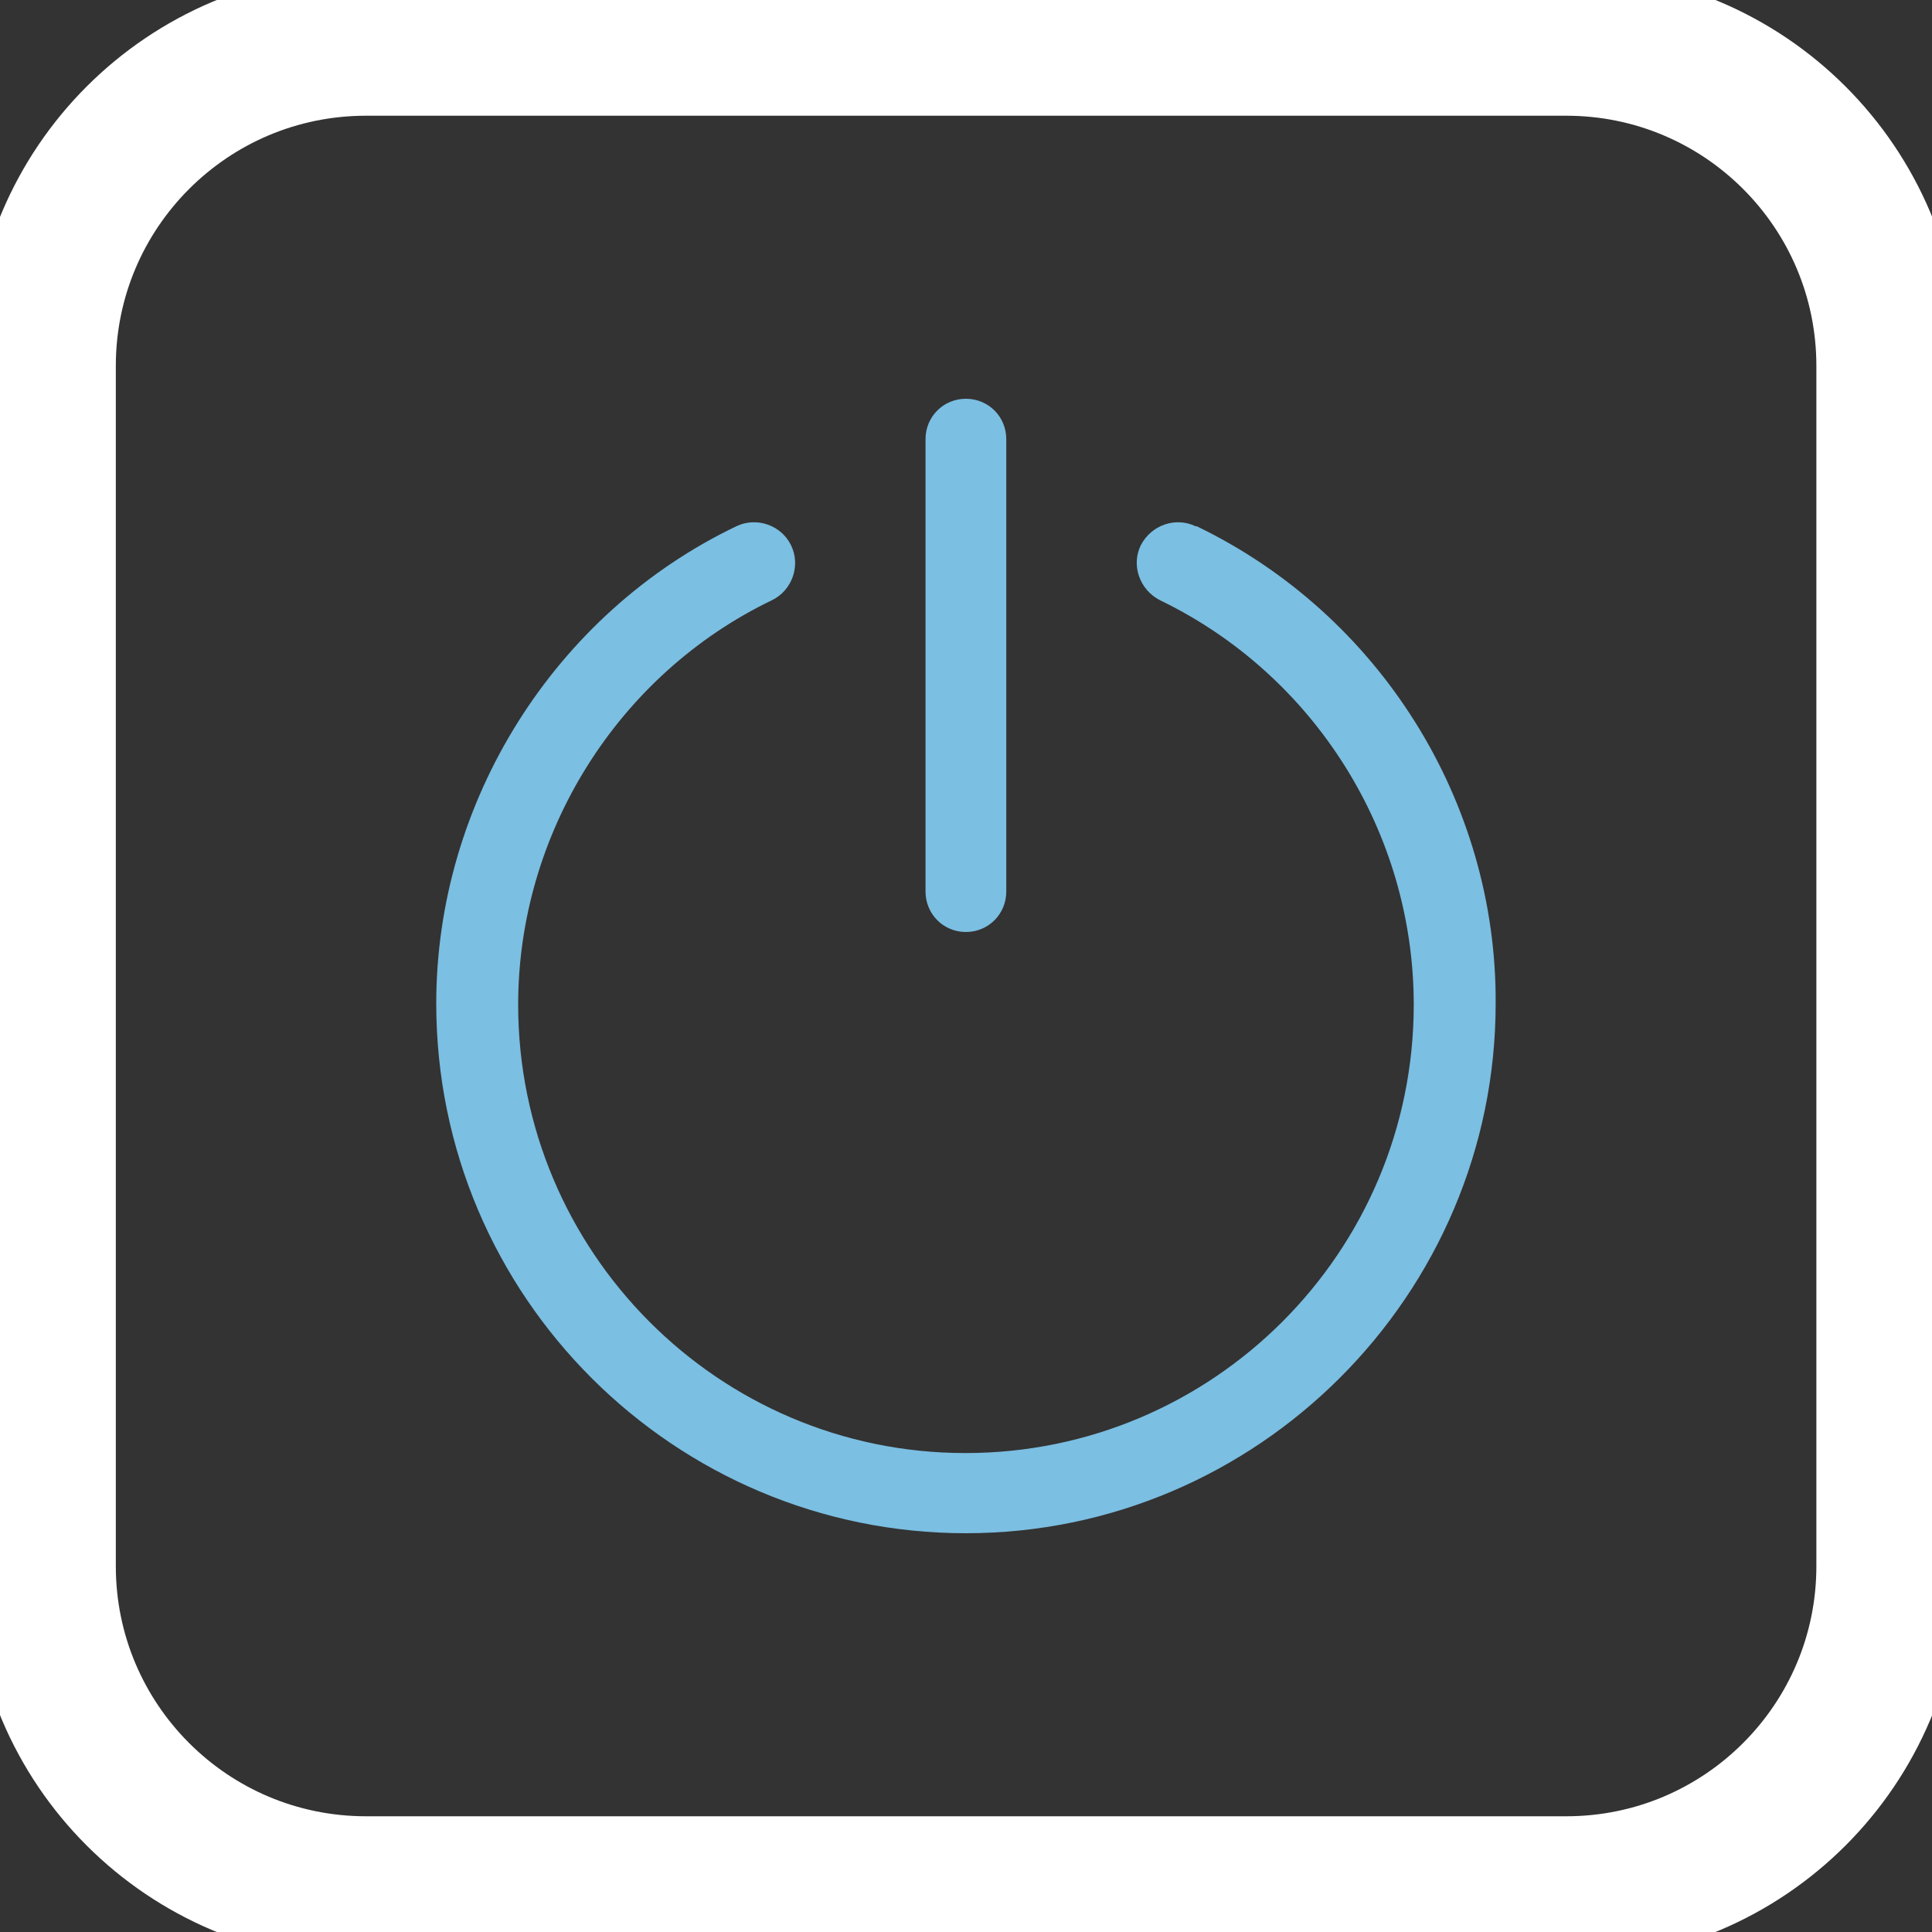 <svg width="20" height="20" viewBox="0 0 20 20" fill="none" xmlns="http://www.w3.org/2000/svg">
<rect x="0" y="0" width="20" height="20" fill="#333333" stroke="none"/>
<g clip-path="url(#clip0_2861_12131)">
<path d="M16.214 0.448H3.789C1.944 0.448 0.449 1.943 0.449 3.788V16.213C0.449 18.057 1.944 19.552 3.789 19.552H16.214C18.058 19.552 19.553 18.057 19.553 16.213V3.788C19.553 1.943 18.058 0.448 16.214 0.448Z" stroke="white" stroke-width="1.5" stroke-miterlimit="10"/>
<path d="M9.999 9.648C10.232 9.648 10.417 9.462 10.417 9.229V4.546C10.417 4.313 10.232 4.128 9.999 4.128C9.766 4.128 9.581 4.313 9.581 4.546V9.229C9.581 9.462 9.766 9.648 9.999 9.648Z" fill="#7BBFE2"/>
<path d="M12.377 5.448C12.168 5.347 11.917 5.436 11.809 5.645C11.708 5.854 11.798 6.105 12.007 6.213C13.602 6.983 14.635 8.614 14.635 10.4C14.635 12.963 12.556 15.042 9.994 15.042C7.431 15.042 5.364 12.951 5.364 10.4C5.364 8.632 6.391 6.983 7.992 6.213C8.201 6.111 8.291 5.854 8.189 5.645C8.088 5.436 7.831 5.347 7.622 5.448C5.74 6.35 4.516 8.298 4.516 10.388C4.516 13.423 6.983 15.872 9.999 15.872C13.016 15.872 15.483 13.405 15.483 10.388C15.495 8.298 14.283 6.362 12.389 5.448H12.377Z" fill="#7BBFE2"/>
</g>
<defs>
<clipPath id="clip0_2861_12131">
<rect width="20" height="20" fill="white"/>
</clipPath>
</defs>
</svg>
